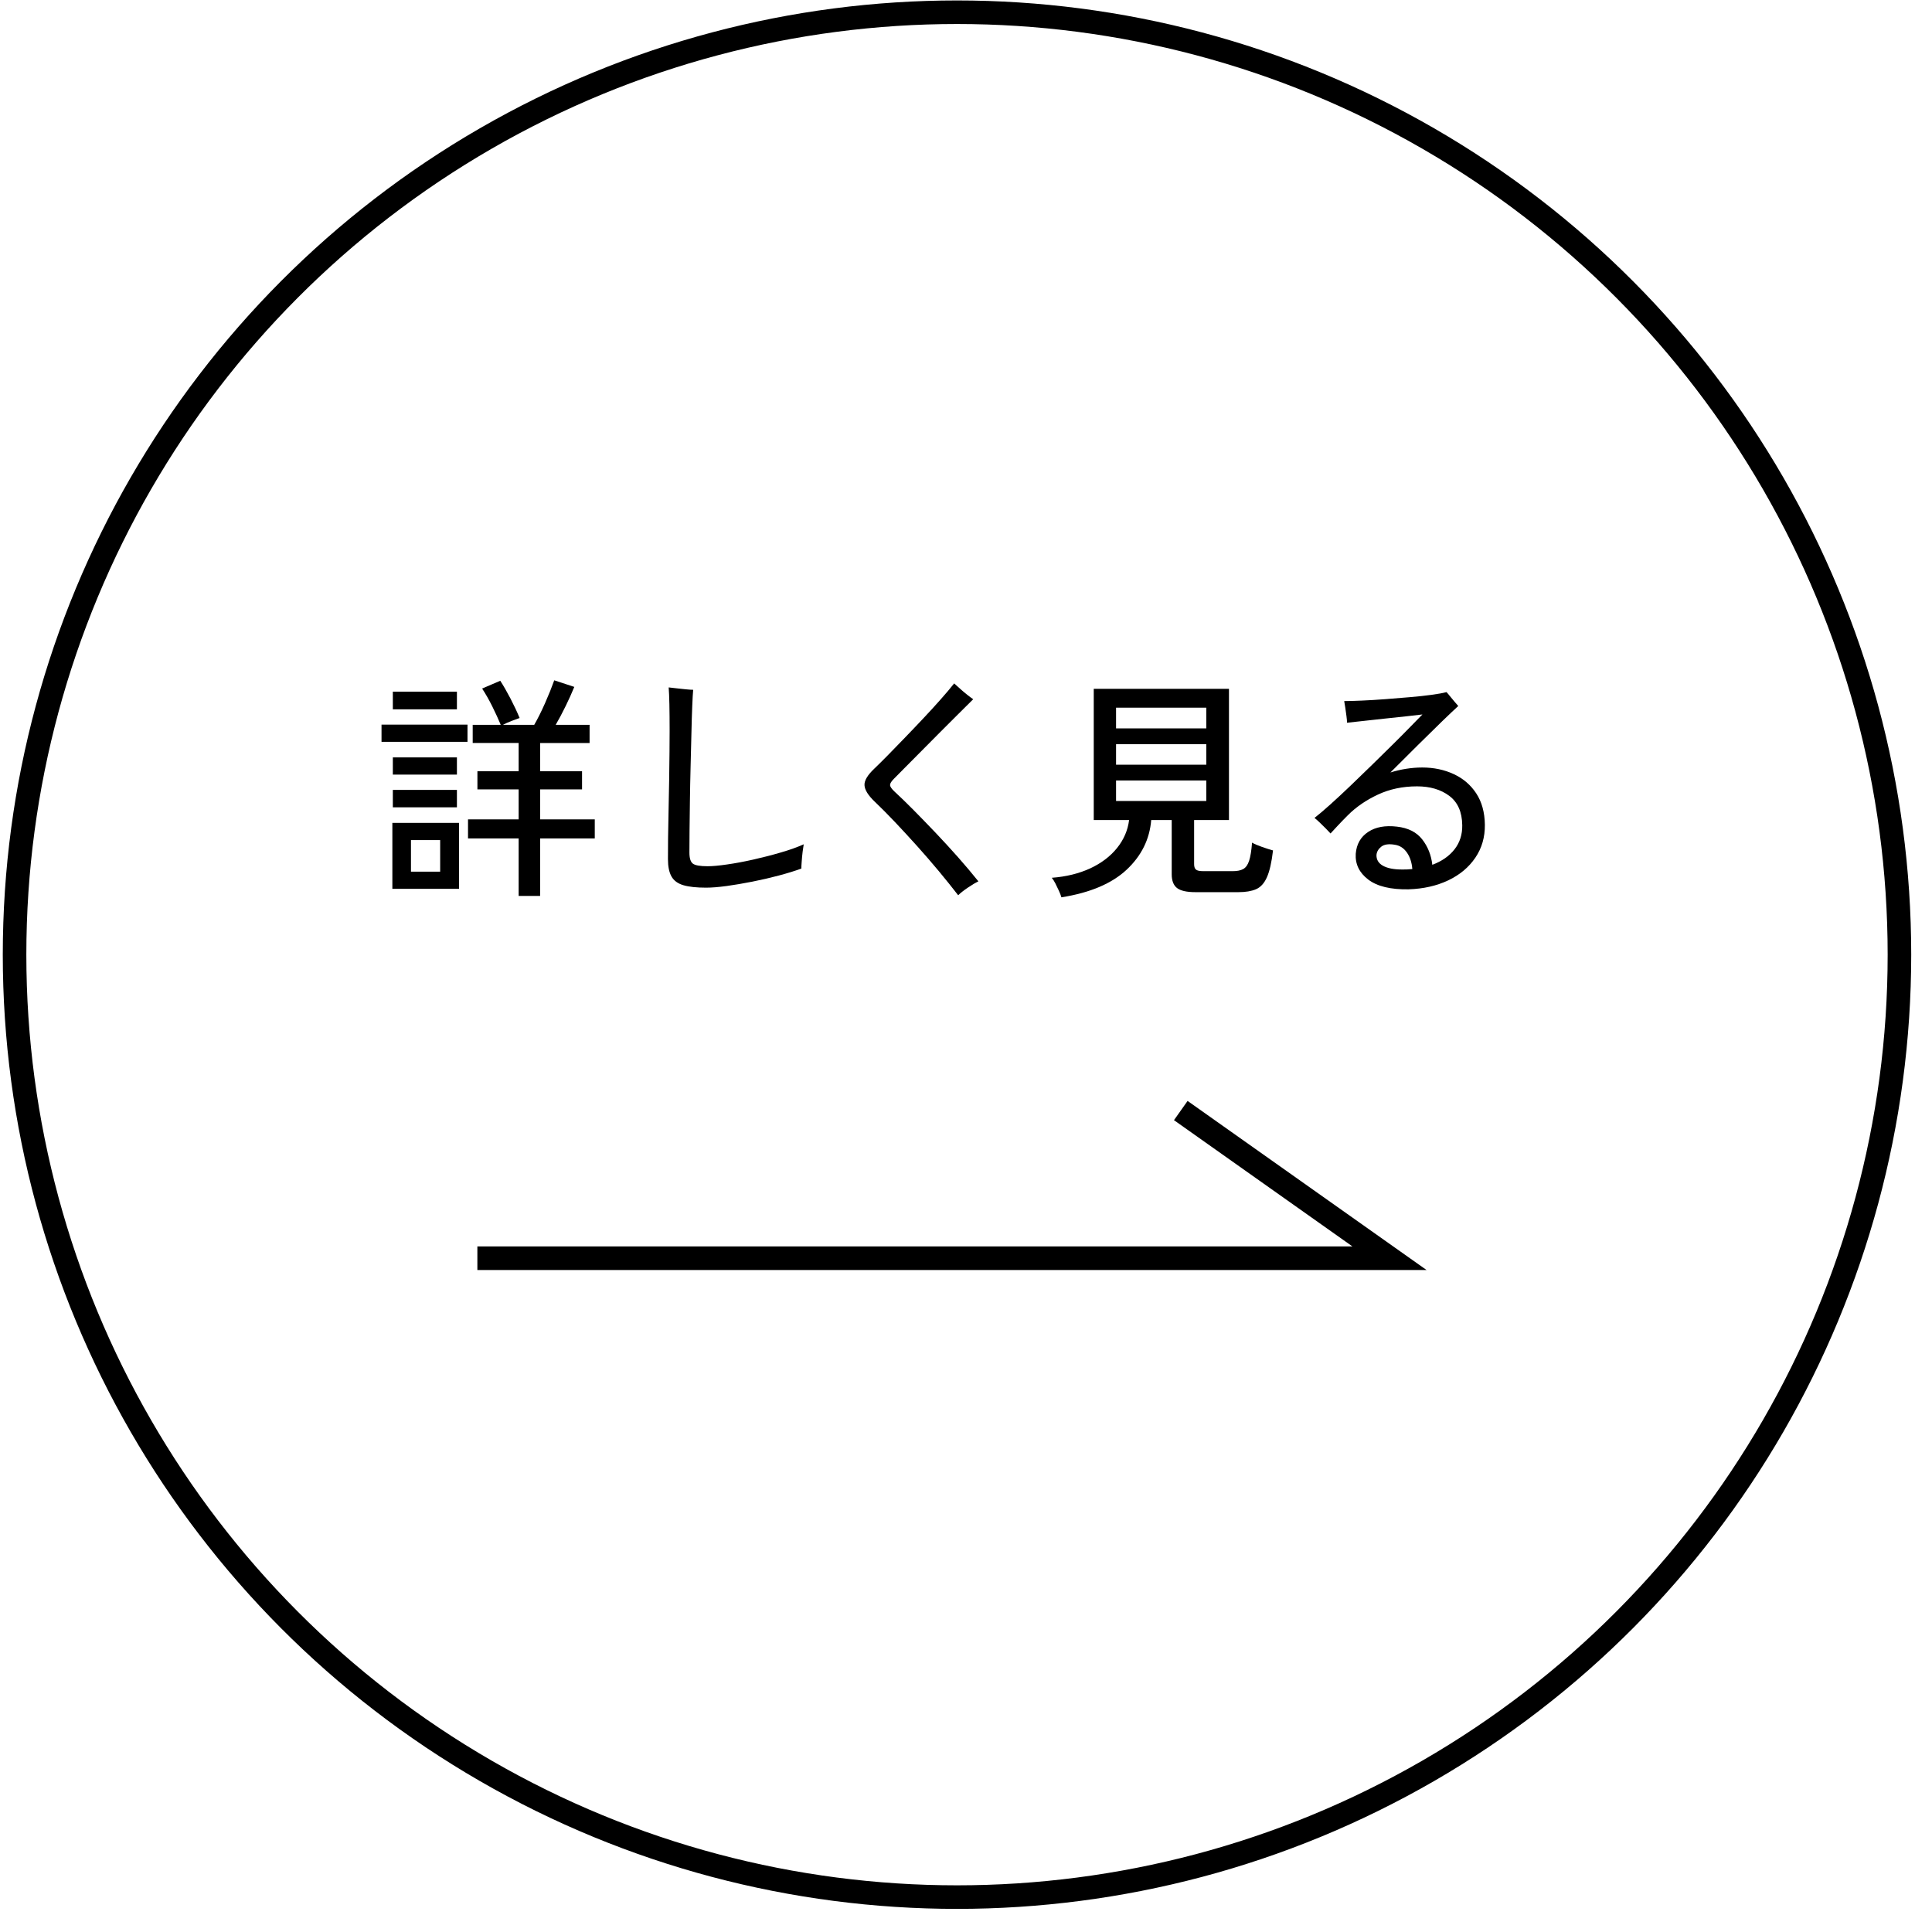 <?xml version="1.0" encoding="UTF-8"?>
<svg id="_レイヤー_1" data-name="レイヤー 1" xmlns="http://www.w3.org/2000/svg" version="1.1" viewBox="0 0 82 82">
  <defs>
    <style>
      .cls-1 {
        fill: #000;
        stroke-width: 0px;
      }

      .cls-2 {
        fill: none;
        stroke: #000;
        stroke-miterlimit: 10;
      }
    </style>
  </defs>
  <circle class="cls-2" cx="40.618" cy="40.519" r="40"/>
  <g>
    <path class="cls-1" d="M16.193,31.485v-.729h3.649v.729h-3.649ZM16.653,37.725v-2.8h2.829v2.8h-2.829ZM16.673,30.106v-.75h2.72v.75h-2.72ZM16.673,32.876v-.73h2.72v.73h-2.72ZM16.673,34.266v-.74h2.72v.74h-2.72ZM17.443,36.996h1.239v-1.341h-1.239v1.341ZM22.013,38.026v-2.44h-2.149v-.81h2.149v-1.271h-1.75v-.771h1.75v-1.199h-1.95v-.77h1.19c-.1-.24-.219-.499-.355-.775-.137-.277-.281-.531-.435-.766l.77-.33c.134.207.277.457.431.75.153.294.283.57.39.83-.08.027-.193.068-.34.125s-.27.111-.37.166h1.33c.146-.254.298-.557.455-.91.156-.354.288-.681.395-.98l.851.279c-.106.261-.23.534-.37.82-.14.287-.28.551-.42.791h1.439v.77h-2.1v1.199h1.78v.771h-1.78v1.271h2.32v.81h-2.32v2.44h-.91Z"/>
    <path class="cls-1" d="M29.97,37.675c-.406,0-.729-.034-.965-.104s-.405-.193-.505-.371c-.1-.176-.15-.421-.15-.734,0-.233.002-.529.005-.891.004-.359.011-.751.021-1.174.01-.424.019-.851.025-1.28.006-.431.011-.831.015-1.205.003-.374.005-.69.005-.95,0-.406-.004-.767-.01-1.08-.007-.312-.017-.55-.03-.71.066.007.168.019.305.035s.275.032.415.045c.141.014.247.021.32.021-.014.133-.026.363-.04.689s-.025.713-.035,1.16-.021.918-.035,1.415c-.013.497-.023.981-.029,1.455-.007.474-.012.901-.016,1.284-.003.385-.005.686-.005.906,0,.239.049.396.146.469.097.074.305.111.625.111.206,0,.483-.025.83-.076.346-.049.72-.119,1.119-.209.4-.09.789-.19,1.165-.301.377-.109.698-.225.966-.345-.014.073-.029.179-.046.315s-.029.273-.039.41c-.011.137-.016.238-.016.305-.273.1-.592.198-.955.295s-.738.184-1.125.26-.752.139-1.095.186c-.344.046-.632.069-.865.069Z"/>
    <path class="cls-1" d="M40.667,37.996c-.247-.32-.521-.66-.82-1.021-.3-.359-.611-.72-.935-1.08-.323-.359-.639-.701-.945-1.024s-.587-.604-.84-.845c-.28-.268-.425-.5-.435-.701-.011-.199.135-.439.435-.719.14-.134.32-.312.54-.535.22-.224.462-.473.725-.746.264-.272.528-.551.795-.834s.516-.555.745-.815c.23-.26.419-.483.565-.67.06.054.142.127.245.22.103.094.208.182.314.266.106.083.189.145.25.185-.166.167-.371.37-.614.61-.244.24-.5.496-.771.77-.27.273-.535.54-.795.801-.26.26-.493.494-.7.705-.207.209-.366.371-.479.484-.114.113-.17.203-.17.27,0,.067.06.157.18.271.246.227.52.491.82.795.3.304.611.625.935.965.323.341.64.685.95,1.035.31.351.598.692.864,1.024-.126.061-.278.15-.454.271-.177.12-.312.227-.405.32Z"/>
    <path class="cls-1" d="M45.05,38.085c-.021-.073-.056-.165-.105-.274-.05-.111-.102-.217-.154-.32-.054-.104-.104-.182-.15-.235.613-.046,1.156-.181,1.63-.399.474-.221.854-.509,1.14-.865.287-.357.457-.752.511-1.186h-1.5v-5.57h5.739v5.57h-1.479v1.87c0,.106.024.184.075.229.05.047.154.07.314.07h1.25c.187,0,.335-.029.445-.09s.193-.176.25-.35.099-.43.125-.77c.106.059.25.121.43.184.181.064.334.112.46.146-.06.507-.146.887-.26,1.14-.113.254-.267.422-.46.506-.193.083-.443.125-.75.125h-1.82c-.373,0-.635-.059-.785-.176-.149-.116-.225-.311-.225-.584v-2.301h-.87c-.066.813-.413,1.516-1.04,2.105s-1.55.981-2.77,1.175ZM47.369,30.916h3.83v-.88h-3.83v.88ZM47.369,32.456h3.83v-.87h-3.83v.87ZM47.369,33.996h3.83v-.87h-3.83v.87Z"/>
    <path class="cls-1" d="M59.792,37.746c-.767.013-1.34-.125-1.72-.415s-.557-.655-.53-1.096c.033-.406.209-.715.525-.924.316-.211.725-.285,1.225-.226.474.054.83.233,1.07.54s.383.666.43,1.08c.407-.153.722-.373.945-.66s.331-.627.325-1.02c-.007-.561-.19-.976-.55-1.246-.36-.27-.817-.404-1.37-.404-.607,0-1.16.117-1.66.35-.5.234-.927.527-1.28.881-.146.146-.288.293-.425.439s-.238.257-.305.33c-.047-.053-.114-.123-.2-.21-.087-.087-.174-.172-.26-.255-.087-.084-.16-.148-.221-.195.187-.146.412-.338.675-.574.264-.237.547-.5.851-.791.303-.289.608-.584.915-.885.307-.3.602-.59.885-.87s.533-.531.75-.755c.217-.223.385-.395.505-.516-.167.021-.389.046-.665.076-.276.029-.573.061-.89.095-.316.033-.622.066-.915.1-.294.034-.537.06-.73.08,0-.066-.008-.159-.024-.28-.017-.119-.033-.24-.05-.359-.018-.12-.032-.213-.046-.28.193,0,.443-.007.75-.021.307-.013.637-.033.99-.06s.702-.055,1.045-.085c.344-.029.652-.062.926-.1.272-.037.482-.075.63-.115.033.033.081.09.145.17s.128.158.195.234c.066.077.12.139.16.186-.147.133-.374.349-.681.645-.307.297-.651.636-1.035,1.016-.383.38-.771.767-1.164,1.16.213-.066.433-.119.659-.155s.457-.056.69-.056c.493,0,.939.094,1.34.281.4.186.719.459.955.819s.358.804.365,1.33c.006.526-.129.993-.405,1.399-.276.407-.66.728-1.15.961-.489.232-1.048.359-1.675.38ZM59.502,36.905c.073,0,.148,0,.226-.004.076-.004.148-.009.215-.016-.021-.273-.095-.505-.226-.695-.13-.189-.298-.301-.505-.334-.26-.047-.453-.021-.58.074-.126.098-.196.215-.21.355-.007.199.085.354.275.46s.458.159.805.159Z"/>
  </g>
  <polyline class="cls-2" points="20.261 53.403 58.975 53.403 50.116 47.135"/>
</svg>